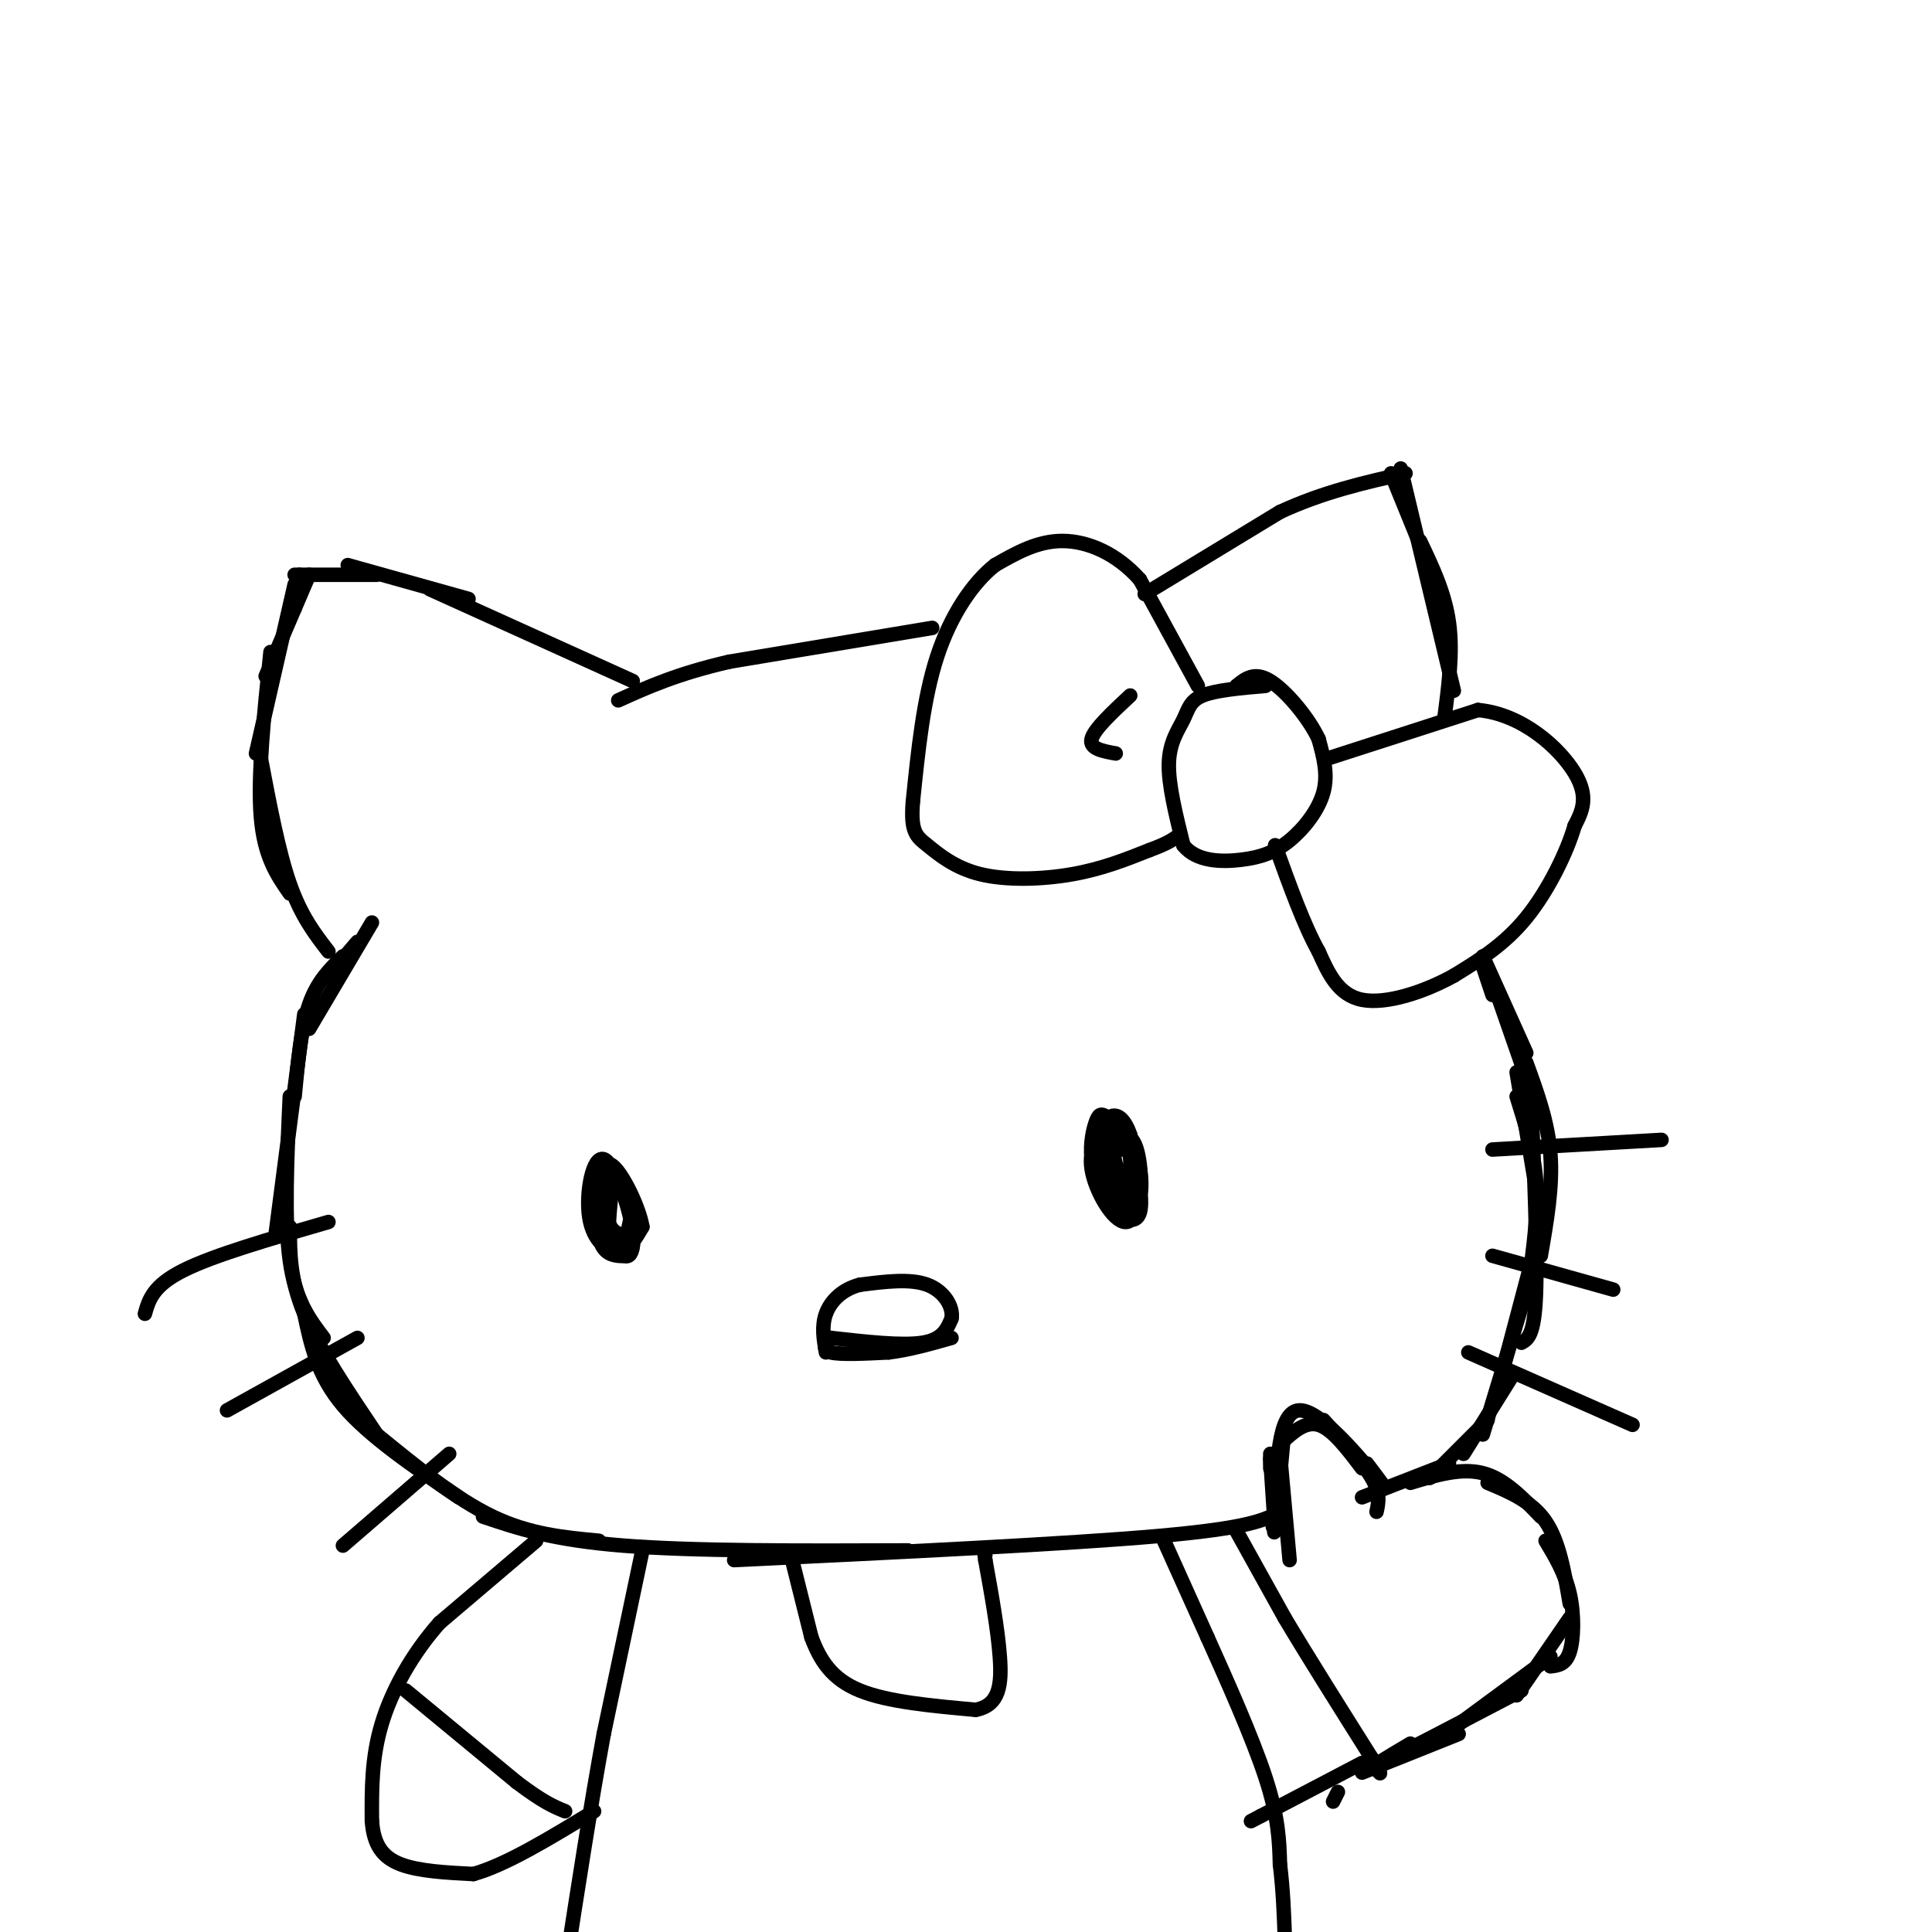 <svg viewBox='0 0 400 400' version='1.1' xmlns='http://www.w3.org/2000/svg' xmlns:xlink='http://www.w3.org/1999/xlink'><g fill='none' stroke='#000000' stroke-width='3' stroke-linecap='round' stroke-linejoin='round'><path d='M262,142c-5.149,0.446 -10.298,0.893 -13,2c-2.702,1.107 -2.958,2.875 -4,5c-1.042,2.125 -2.869,4.607 -3,9c-0.131,4.393 1.435,10.696 3,17'/><path d='M245,175c2.691,3.427 7.917,3.496 12,3c4.083,-0.496 7.022,-1.557 10,-4c2.978,-2.443 5.994,-6.270 7,-10c1.006,-3.730 0.003,-7.365 -1,-11'/><path d='M273,153c-2.067,-4.422 -6.733,-9.978 -10,-12c-3.267,-2.022 -5.133,-0.511 -7,1'/><path d='M248,142c0.000,0.000 -12.000,-22.000 -12,-22'/><path d='M236,120c-4.800,-5.422 -10.800,-7.978 -16,-8c-5.200,-0.022 -9.600,2.489 -14,5'/><path d='M206,117c-4.622,3.667 -9.178,10.333 -12,19c-2.822,8.667 -3.911,19.333 -5,30'/><path d='M189,166c-0.509,6.332 0.719,7.161 3,9c2.281,1.839 5.614,4.687 11,6c5.386,1.313 12.825,1.089 19,0c6.175,-1.089 11.088,-3.045 16,-5'/><path d='M238,176c3.667,-1.333 4.833,-2.167 6,-3'/><path d='M275,157c0.000,0.000 31.000,-10.000 31,-10'/><path d='M306,147c9.267,0.844 16.933,7.956 20,13c3.067,5.044 1.533,8.022 0,11'/><path d='M326,171c-1.556,5.400 -5.444,13.400 -10,19c-4.556,5.600 -9.778,8.800 -15,12'/><path d='M301,202c-6.156,3.422 -14.044,5.978 -19,5c-4.956,-0.978 -6.978,-5.489 -9,-10'/><path d='M273,197c-3.000,-5.333 -6.000,-13.667 -9,-22'/><path d='M237,123c0.000,0.000 28.000,-17.000 28,-17'/><path d='M265,106c9.000,-4.167 17.500,-6.083 26,-8'/><path d='M288,98c0.000,0.000 11.000,27.000 11,27'/><path d='M290,97c0.000,0.000 11.000,46.000 11,46'/><path d='M294,112c2.583,5.417 5.167,10.833 6,17c0.833,6.167 -0.083,13.083 -1,20'/><path d='M193,130c0.000,0.000 -42.000,7.000 -42,7'/><path d='M151,137c-10.833,2.500 -16.917,5.250 -23,8'/><path d='M131,141c0.000,0.000 -42.000,-19.000 -42,-19'/><path d='M97,124c0.000,0.000 -25.000,-7.000 -25,-7'/><path d='M78,119c0.000,0.000 -17.000,0.000 -17,0'/><path d='M62,119c0.000,0.000 -1.000,7.000 -1,7'/><path d='M64,119c0.000,0.000 -9.000,21.000 -9,21'/><path d='M61,121c0.000,0.000 -8.000,35.000 -8,35'/><path d='M56,135c-1.333,12.833 -2.667,25.667 -2,34c0.667,8.333 3.333,12.167 6,16'/><path d='M54,157c1.833,9.667 3.667,19.333 6,26c2.333,6.667 5.167,10.333 8,14'/><path d='M58,179c0.000,0.000 0.100,0.100 0.1,0.1'/><path d='M74,195c0.000,0.000 -6.000,7.000 -6,7'/><path d='M77,191c0.000,0.000 -13.000,22.000 -13,22'/><path d='M71,198c-2.667,2.583 -5.333,5.167 -7,10c-1.667,4.833 -2.333,11.917 -3,19'/><path d='M63,210c0.000,0.000 -6.000,46.000 -6,46'/><path d='M60,227c-0.583,12.833 -1.167,25.667 0,34c1.167,8.333 4.083,12.167 7,16'/><path d='M60,254c0.000,5.417 0.000,10.833 3,18c3.000,7.167 9.000,16.083 15,25'/><path d='M63,272c1.333,6.333 2.667,12.667 8,19c5.333,6.333 14.667,12.667 24,19'/><path d='M78,297c8.167,6.667 16.333,13.333 24,17c7.667,3.667 14.833,4.333 22,5'/><path d='M100,314c7.167,2.417 14.333,4.833 29,6c14.667,1.167 36.833,1.083 59,1'/><path d='M152,323c34.583,-1.667 69.167,-3.333 88,-5c18.833,-1.667 21.917,-3.333 25,-5'/><path d='M307,200c0.000,0.000 2.000,6.000 2,6'/><path d='M307,198c0.000,0.000 9.000,20.000 9,20'/><path d='M309,203c0.000,0.000 8.000,23.000 8,23'/><path d='M263,301c0.000,0.000 0.000,3.000 0,3'/><path d='M263,302c0.000,0.000 1.000,15.000 1,15'/><path d='M264,313c-0.167,3.000 -0.333,6.000 0,3c0.333,-3.000 1.167,-12.000 2,-21'/><path d='M265,299c2.583,-2.417 5.167,-4.833 8,-4c2.833,0.833 5.917,4.917 9,9'/><path d='M274,294c4.083,4.417 8.167,8.833 10,12c1.833,3.167 1.417,5.083 1,7'/><path d='M283,303c2.511,3.311 5.022,6.622 2,3c-3.022,-3.622 -11.578,-14.178 -16,-14c-4.422,0.178 -4.711,11.089 -5,22'/><path d='M264,314c-0.833,3.667 -0.417,1.833 0,0'/><path d='M265,301c0.000,0.000 2.000,22.000 2,22'/><path d='M282,310c0.000,0.000 18.000,-7.000 18,-7'/><path d='M292,307c5.250,-1.583 10.500,-3.167 15,-2c4.500,1.167 8.250,5.083 12,9'/><path d='M308,307c4.583,1.917 9.167,3.833 12,8c2.833,4.167 3.917,10.583 5,17'/><path d='M320,319c2.022,3.378 4.044,6.756 5,11c0.956,4.244 0.844,9.356 0,12c-0.844,2.644 -2.422,2.822 -4,3'/><path d='M325,335c0.000,0.000 -11.000,16.000 -11,16'/><path d='M321,343c0.000,0.000 -19.000,14.000 -19,14'/><path d='M315,350c-12.583,6.583 -25.167,13.167 -29,15c-3.833,1.833 1.083,-1.083 6,-4'/><path d='M302,359c0.000,0.000 -20.000,8.000 -20,8'/><path d='M315,223c0.000,0.000 2.000,14.000 2,14'/><path d='M314,222c0.000,0.000 4.000,24.000 4,24'/><path d='M314,227c1.750,5.583 3.500,11.167 4,17c0.500,5.833 -0.250,11.917 -1,18'/><path d='M316,220c2.250,6.167 4.500,12.333 5,19c0.500,6.667 -0.750,13.833 -2,21'/><path d='M317,227c0.667,16.250 1.333,32.500 1,41c-0.333,8.500 -1.667,9.250 -3,10'/><path d='M319,254c0.000,0.000 -9.000,34.000 -9,34'/><path d='M317,264c0.000,0.000 -10.000,33.000 -10,33'/><path d='M313,285c0.000,0.000 -10.000,16.000 -10,16'/><path d='M308,294c0.000,0.000 -12.000,12.000 -12,12'/><path d='M309,238c0.000,0.000 35.000,-2.000 35,-2'/><path d='M309,260c0.000,0.000 25.000,7.000 25,7'/><path d='M304,280c0.000,0.000 34.000,15.000 34,15'/><path d='M68,253c-11.833,3.417 -23.667,6.833 -30,10c-6.333,3.167 -7.167,6.083 -8,9'/><path d='M74,277c0.000,0.000 -27.000,15.000 -27,15'/><path d='M93,301c0.000,0.000 -22.000,19.000 -22,19'/><path d='M124,242c-0.323,5.456 -0.645,10.912 0,14c0.645,3.088 2.258,3.809 4,4c1.742,0.191 3.613,-0.148 3,-5c-0.613,-4.852 -3.711,-14.218 -6,-15c-2.289,-0.782 -3.770,7.020 -3,12c0.770,4.980 3.791,7.137 6,7c2.209,-0.137 3.604,-2.569 5,-5'/><path d='M133,254c-0.720,-4.447 -5.020,-13.065 -7,-13c-1.980,0.065 -1.642,8.814 0,14c1.642,5.186 4.586,6.808 5,3c0.414,-3.808 -1.704,-13.045 -3,-14c-1.296,-0.955 -1.770,6.373 -2,10c-0.230,3.627 -0.216,3.553 1,3c1.216,-0.553 3.633,-1.587 4,-4c0.367,-2.413 -1.317,-6.207 -3,-10'/><path d='M128,243c-1.037,-1.951 -2.129,-1.829 -3,0c-0.871,1.829 -1.521,5.366 0,9c1.521,3.634 5.214,7.367 6,5c0.786,-2.367 -1.333,-10.833 -3,-12c-1.667,-1.167 -2.880,4.966 -2,8c0.880,3.034 3.852,2.971 5,2c1.148,-0.971 0.471,-2.849 0,-3c-0.471,-0.151 -0.735,1.424 -1,3'/><path d='M230,232c-2.349,2.725 -4.698,5.450 -4,10c0.698,4.550 4.444,10.925 7,11c2.556,0.075 3.923,-6.150 3,-11c-0.923,-4.850 -4.136,-8.325 -6,-10c-1.864,-1.675 -2.378,-1.551 -3,0c-0.622,1.551 -1.352,4.529 -1,8c0.352,3.471 1.787,7.434 4,10c2.213,2.566 5.204,3.733 6,1c0.796,-2.733 -0.602,-9.367 -2,-16'/><path d='M234,235c-1.234,-3.760 -3.318,-5.159 -5,-3c-1.682,2.159 -2.961,7.876 -2,12c0.961,4.124 4.163,6.656 6,6c1.837,-0.656 2.307,-4.500 2,-8c-0.307,-3.500 -1.393,-6.657 -3,-6c-1.607,0.657 -3.734,5.126 -3,9c0.734,3.874 4.331,7.152 6,5c1.669,-2.152 1.411,-9.733 0,-13c-1.411,-3.267 -3.975,-2.219 -5,-1c-1.025,1.219 -0.513,2.610 0,4'/><path d='M230,240c0.595,3.169 2.083,9.091 3,9c0.917,-0.091 1.262,-6.196 1,-9c-0.262,-2.804 -1.132,-2.308 -2,-2c-0.868,0.308 -1.734,0.429 -1,3c0.734,2.571 3.067,7.592 3,8c-0.067,0.408 -2.533,-3.796 -5,-8'/><path d='M172,277c7.417,0.833 14.833,1.667 19,1c4.167,-0.667 5.083,-2.833 6,-5'/><path d='M197,273c0.444,-2.333 -1.444,-5.667 -5,-7c-3.556,-1.333 -8.778,-0.667 -14,0'/><path d='M178,266c-3.733,0.978 -6.067,3.422 -7,6c-0.933,2.578 -0.467,5.289 0,8'/><path d='M172,277c-1.000,1.250 -2.000,2.500 0,3c2.000,0.500 7.000,0.250 12,0'/><path d='M184,280c4.167,-0.500 8.583,-1.750 13,-3'/><path d='M111,319c0.000,0.000 -20.000,17.000 -20,17'/><path d='M91,336c-5.689,6.422 -9.911,13.978 -12,21c-2.089,7.022 -2.044,13.511 -2,20'/><path d='M77,377c0.356,5.022 2.244,7.578 6,9c3.756,1.422 9.378,1.711 15,2'/><path d='M98,388c6.667,-1.833 15.833,-7.417 25,-13'/><path d='M133,321c0.000,0.000 -8.000,38.000 -8,38'/><path d='M125,359c-2.667,14.500 -5.333,31.750 -8,49'/><path d='M84,350c0.000,0.000 23.000,19.000 23,19'/><path d='M107,369c5.500,4.167 7.750,5.083 10,6'/><path d='M256,317c0.000,0.000 10.000,18.000 10,18'/><path d='M266,335c4.667,7.833 11.333,18.417 18,29'/><path d='M284,364c3.000,5.000 1.500,3.000 0,1'/><path d='M241,319c0.000,0.000 9.000,20.000 9,20'/><path d='M250,339c3.933,8.756 9.267,20.644 12,29c2.733,8.356 2.867,13.178 3,18'/><path d='M265,386c0.667,5.500 0.833,10.250 1,15'/><path d='M164,323c0.000,0.000 4.000,16.000 4,16'/><path d='M168,339c1.778,4.756 4.222,8.644 10,11c5.778,2.356 14.889,3.178 24,4'/><path d='M202,354c4.978,-0.933 5.422,-5.267 5,-11c-0.422,-5.733 -1.711,-12.867 -3,-20'/><path d='M204,323c-0.500,-3.500 -0.250,-2.250 0,-1'/><path d='M277,371c0.000,0.000 -1.000,2.000 -1,2'/><path d='M282,365c0.000,0.000 -21.000,11.000 -21,11'/><path d='M261,376c-3.500,1.833 -1.750,0.917 0,0'/><path d='M234,144c-3.750,3.500 -7.500,7.000 -8,9c-0.500,2.000 2.250,2.500 5,3'/></g>
</svg>